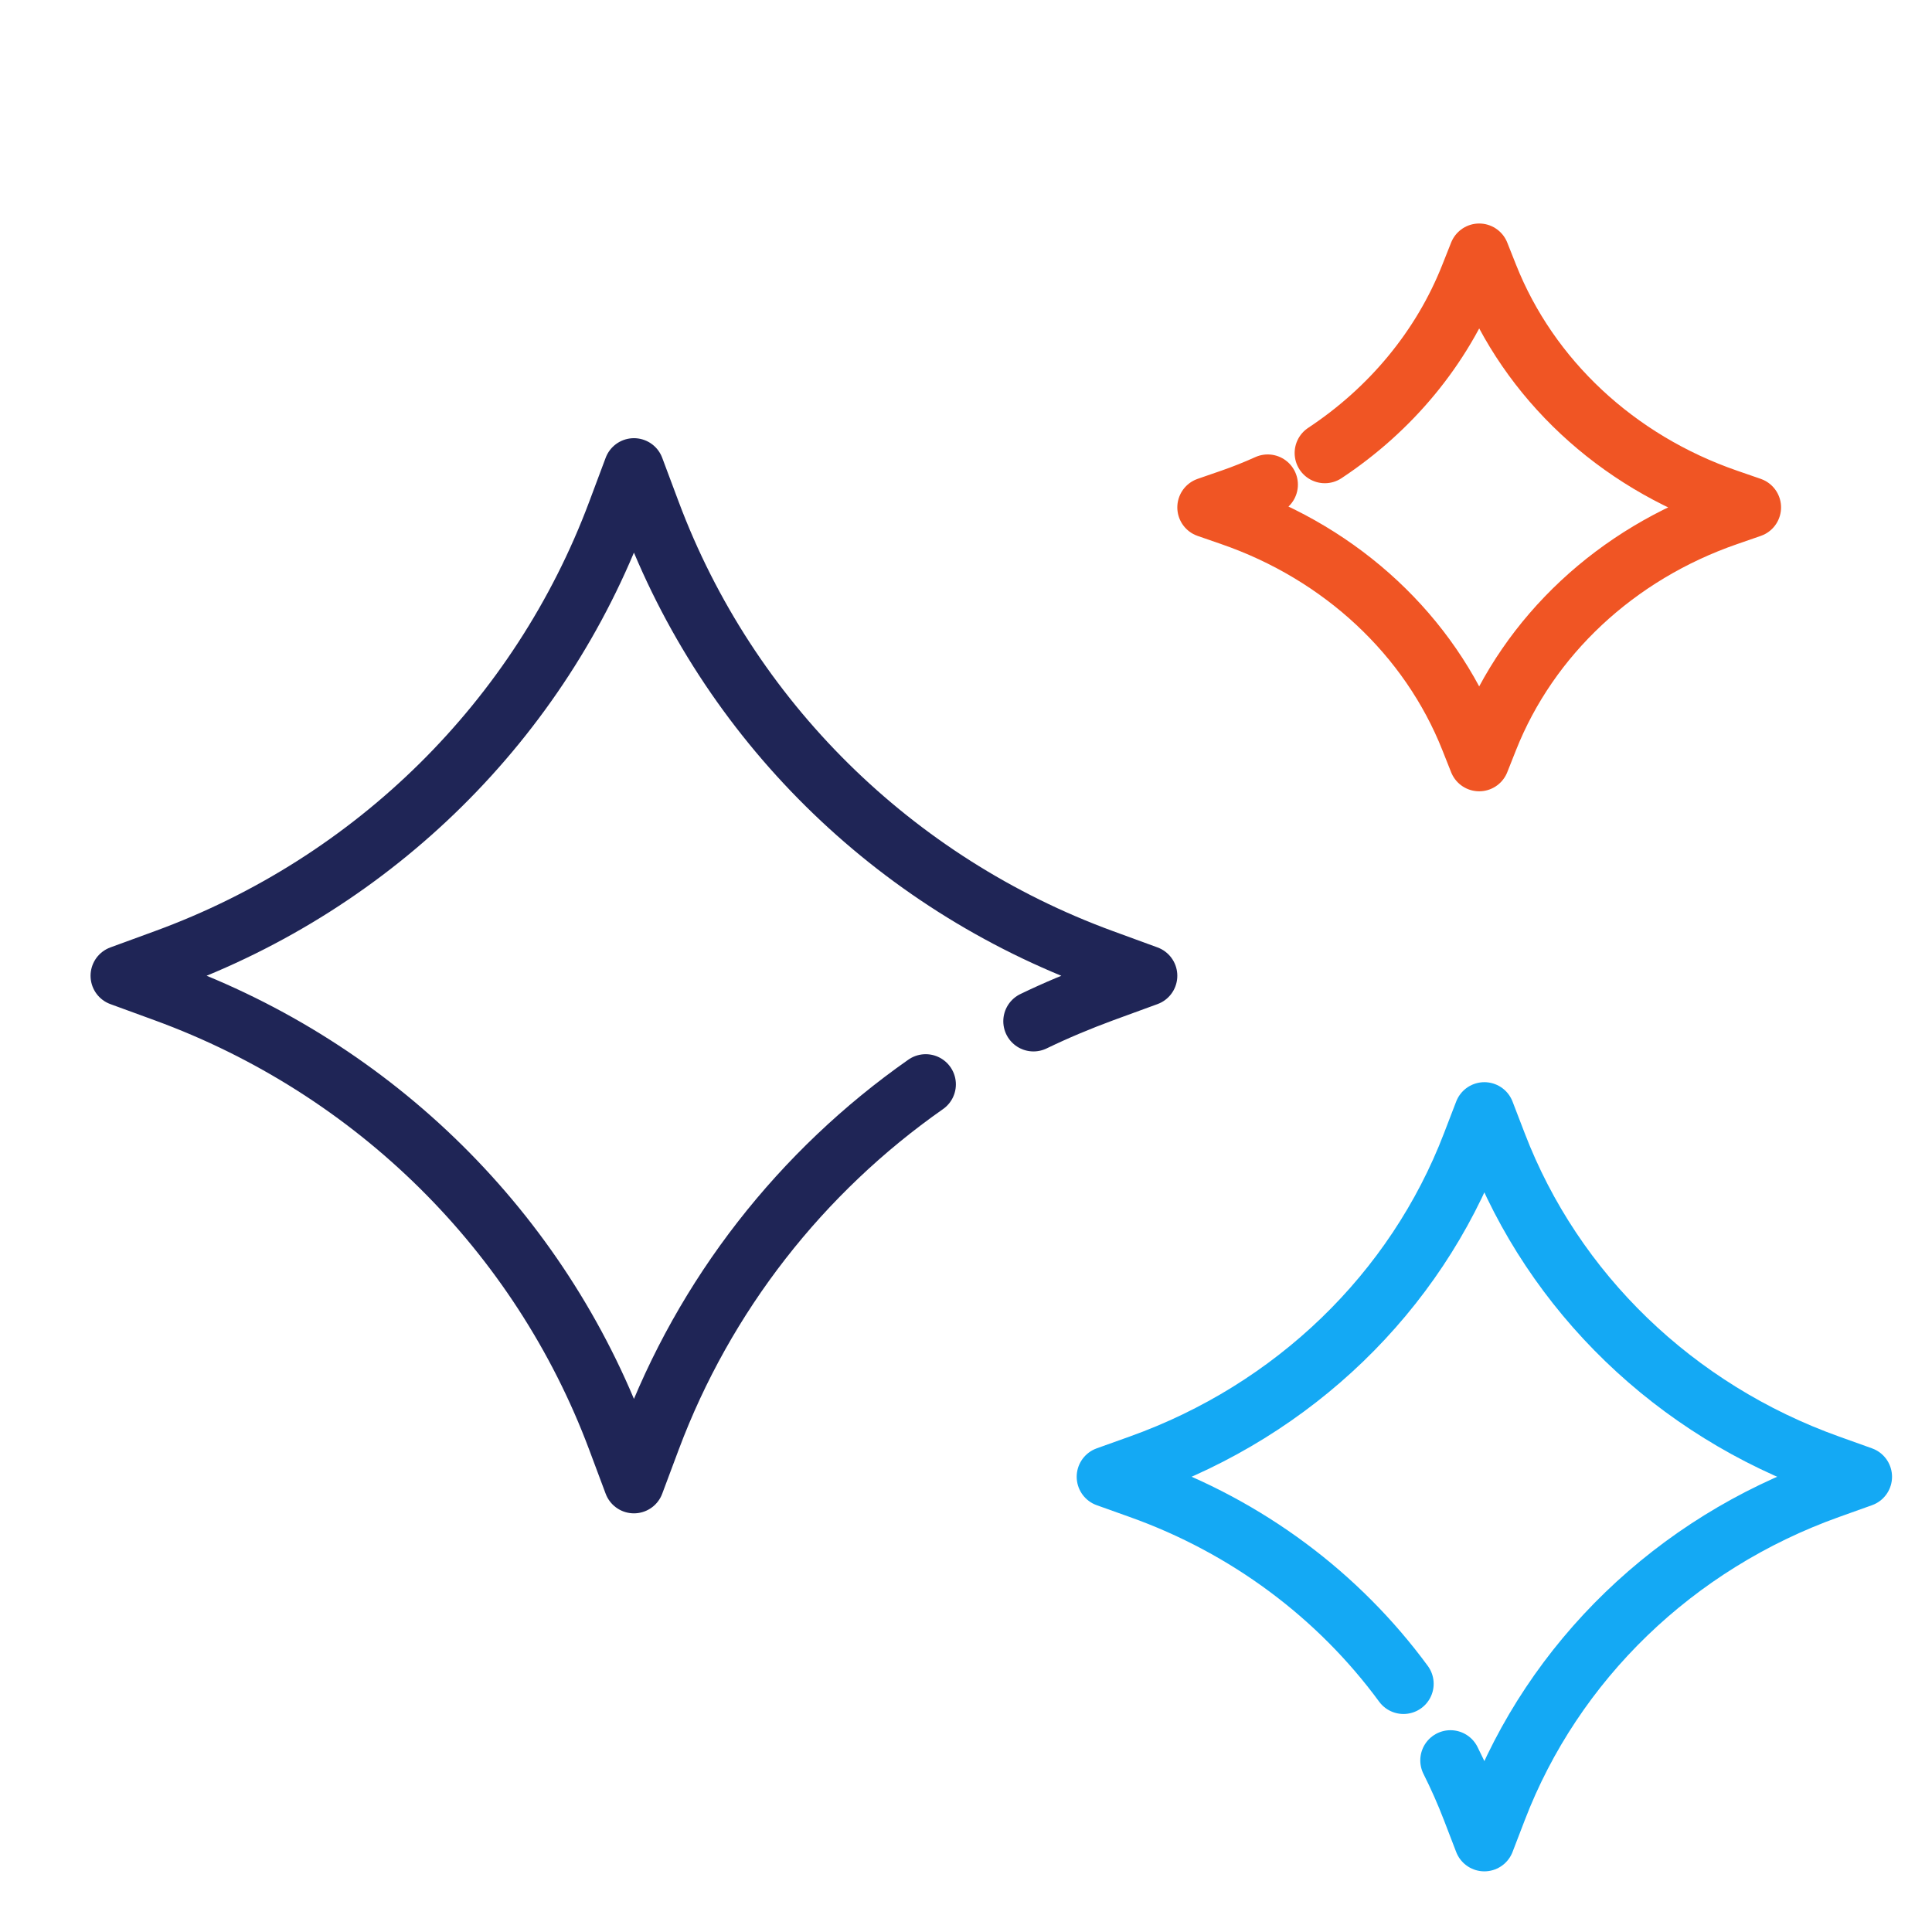 <svg width="96" height="96" viewBox="0 0 96 96" fill="none" xmlns="http://www.w3.org/2000/svg">
<path d="M45.997 53.882C39.81 58.218 35.006 64.335 32.319 71.508L31.5 73.697L30.681 71.508C26.829 61.217 18.623 53.102 8.214 49.294L6 48.485L8.214 47.675C18.623 43.867 26.829 35.753 30.681 25.461L31.5 23.273L32.319 25.461C36.171 35.753 44.377 43.867 54.786 47.675L57 48.485L54.786 49.294C53.615 49.726 52.469 50.206 51.353 50.745" stroke="#1F2556" stroke-width="3" stroke-linecap="round" stroke-linejoin="round"/>
<path d="M65.83 22.511C69.103 20.345 71.649 17.289 73.065 13.702L73.5 12.606L73.935 13.702C75.974 18.848 80.316 22.902 85.826 24.806L87 25.212L85.826 25.619C80.316 27.523 75.974 31.577 73.935 36.723L73.5 37.819L73.065 36.723C71.026 31.577 66.684 27.523 61.174 25.619L60 25.212L61.174 24.806C61.796 24.59 62.402 24.348 62.992 24.081" stroke="#F05524" stroke-width="3" stroke-linecap="round" stroke-linejoin="round"/>
<path d="M69.738 83.667C66.515 79.277 61.967 75.863 56.631 73.963L55 73.38L56.631 72.796C64.287 70.061 70.32 64.237 73.152 56.847L73.757 55.273L74.362 56.847C77.195 64.237 83.228 70.061 90.884 72.796L92.514 73.38L90.884 73.963C83.228 76.698 77.195 82.522 74.362 89.912L73.757 91.486L73.152 89.912C72.831 89.077 72.471 88.264 72.073 87.473" stroke="#14A9F4" stroke-width="3" stroke-linecap="round" stroke-linejoin="round"/>
</svg>
